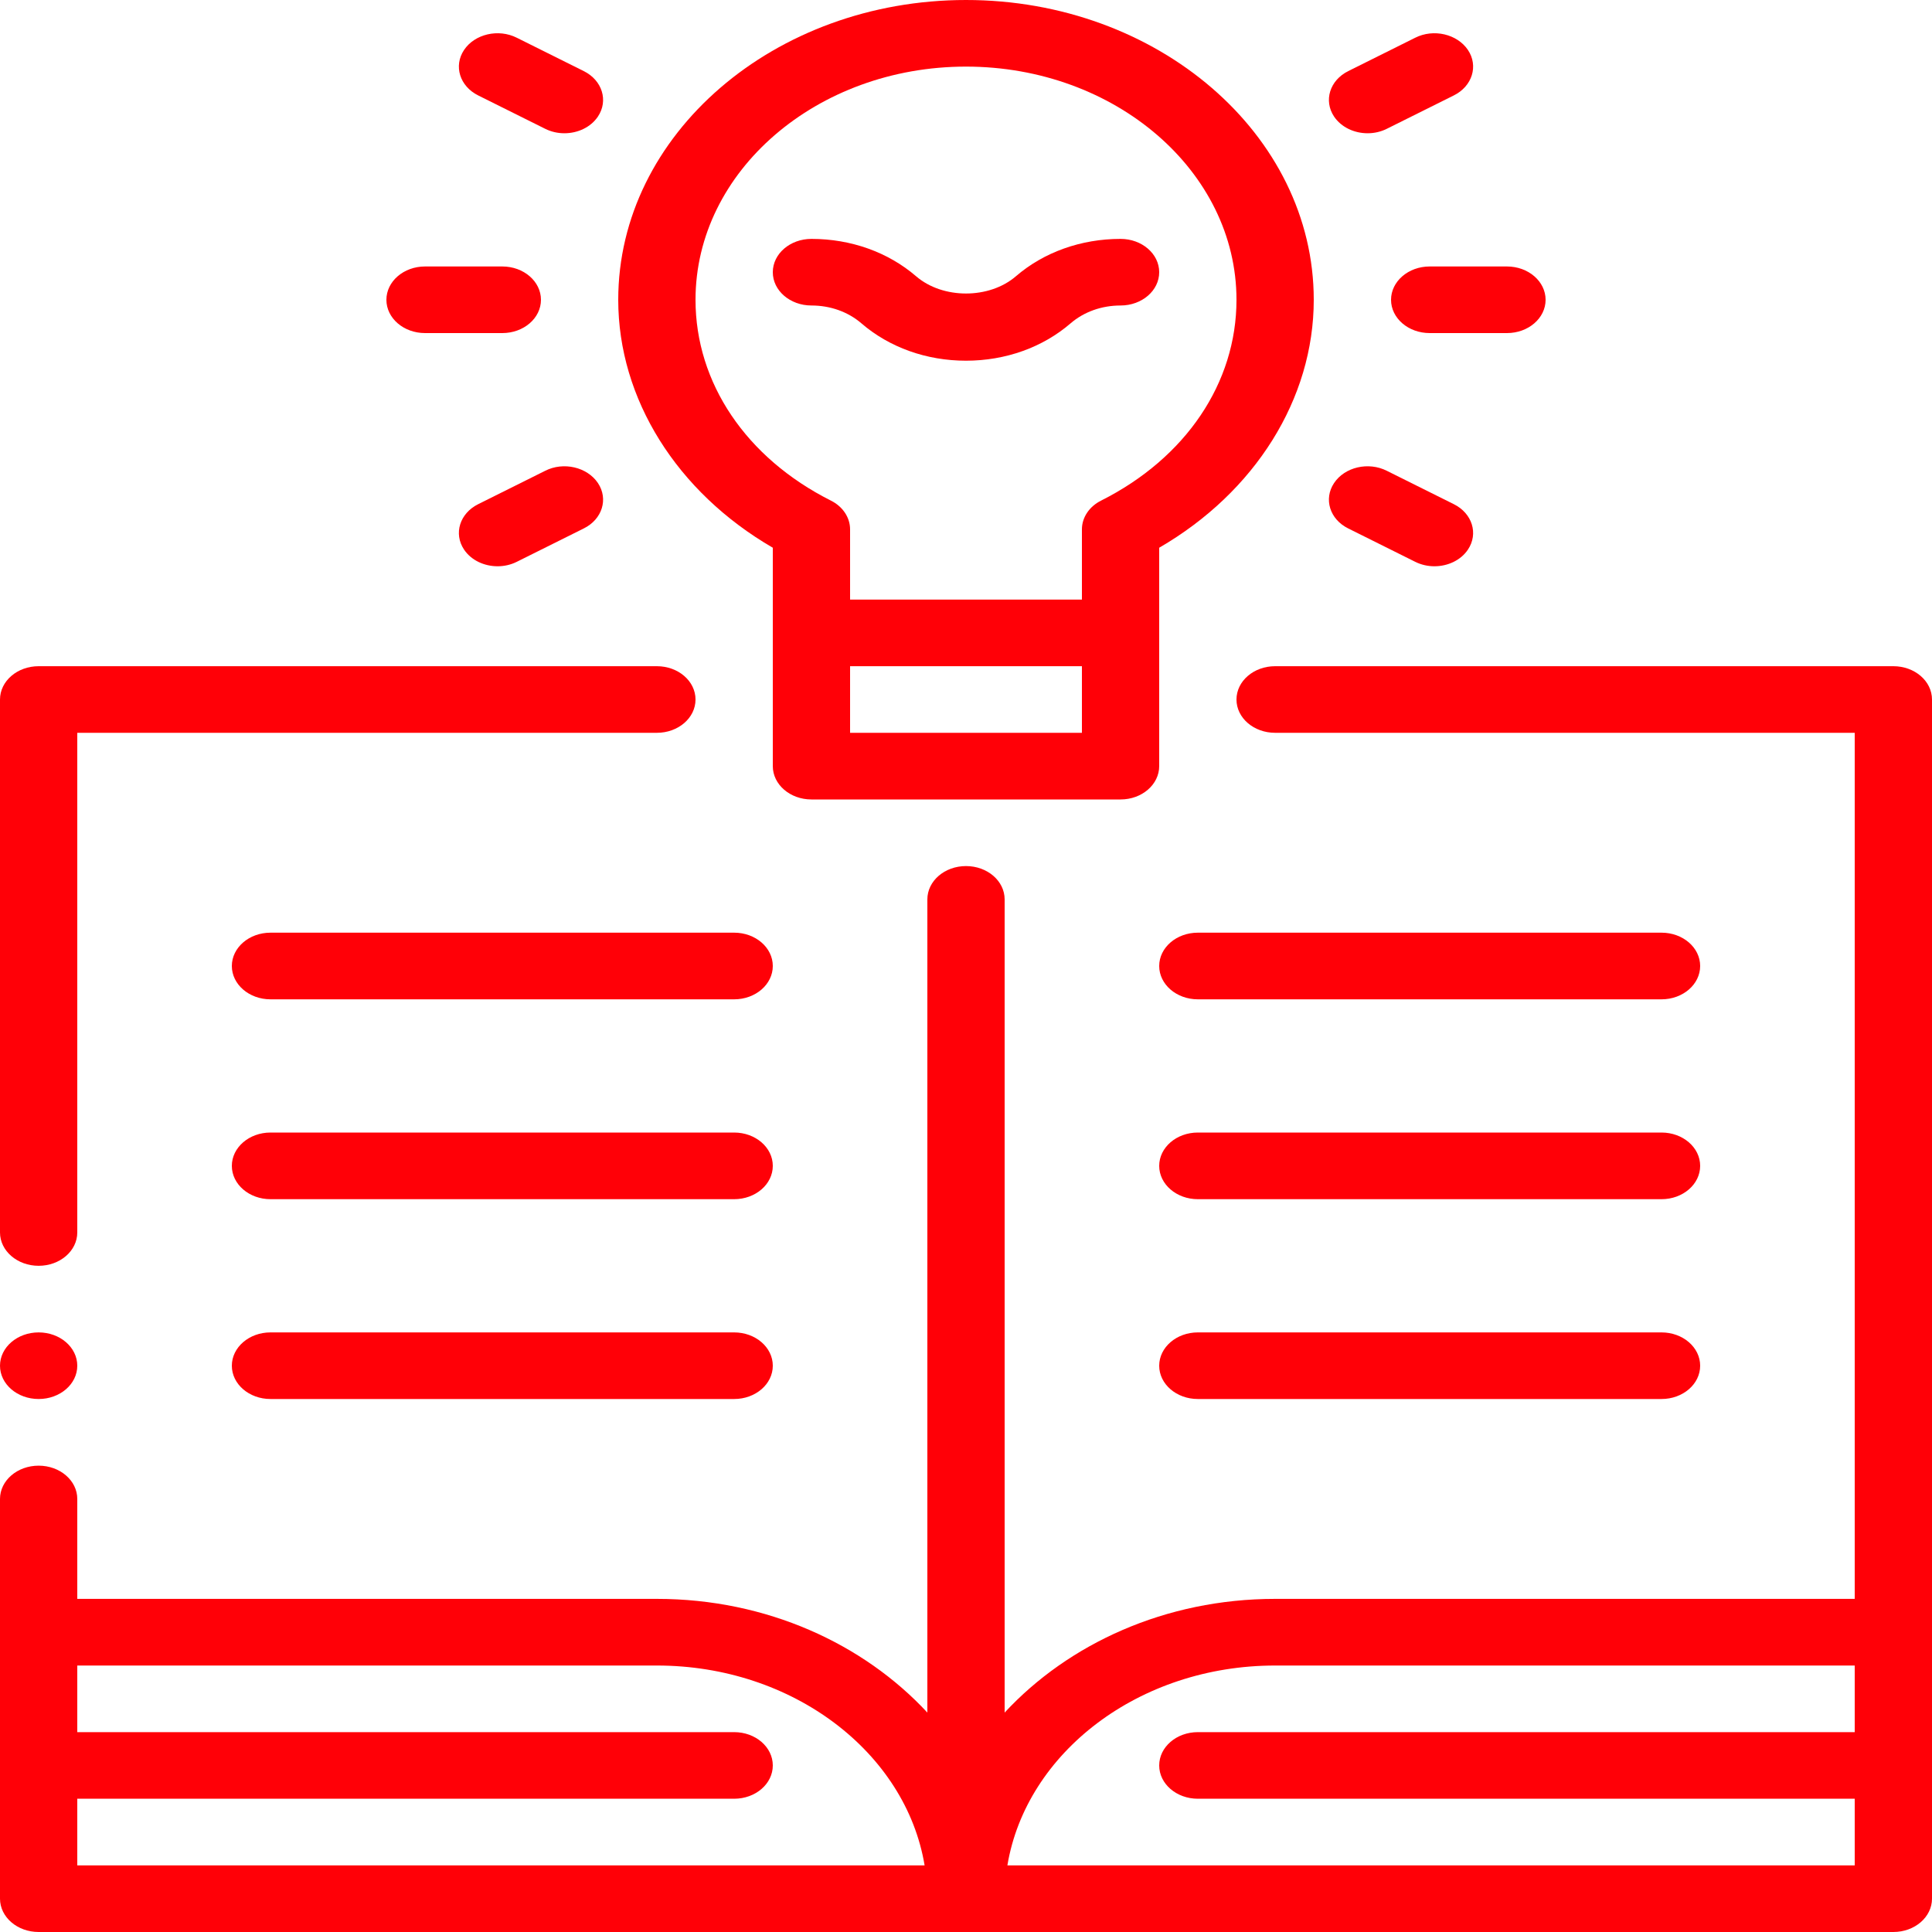 <svg width="40" height="40" viewBox="0 0 40 40" fill="none" xmlns="http://www.w3.org/2000/svg">
<path d="M20 0C16.03 0 12.8 2.784 12.8 6.207C12.8 8.258 14.015 10.19 16 11.34V15.862C16 16.243 16.358 16.552 16.8 16.552H23.2C23.642 16.552 24 16.243 24 15.862V11.34C25.985 10.19 27.2 8.258 27.2 6.207C27.2 2.784 23.97 0 20 0ZM22.4 15.172H17.6V13.793H22.4V15.172ZM22.798 10.364C22.552 10.486 22.4 10.714 22.4 10.959V12.414H17.6V10.959C17.6 10.714 17.448 10.486 17.202 10.364C15.448 9.481 14.4 7.928 14.4 6.207C14.4 3.545 16.913 1.379 20 1.379C23.087 1.379 25.6 3.545 25.6 6.207C25.6 7.928 24.552 9.481 22.798 10.364Z" fill="#FF0007"/>
<path d="M23.2 4.946C22.382 4.946 21.613 5.221 21.034 5.719C20.481 6.196 19.519 6.196 18.966 5.719C18.387 5.221 17.618 4.946 16.8 4.946C16.358 4.946 16 5.254 16 5.636C16 6.017 16.358 6.325 16.8 6.325C17.191 6.325 17.558 6.456 17.834 6.694C18.413 7.193 19.182 7.468 20 7.468C20.818 7.468 21.587 7.193 22.166 6.694C22.442 6.456 22.809 6.325 23.2 6.325C23.642 6.325 24 6.017 24 5.636C24 5.254 23.642 4.946 23.2 4.946ZM0 14.483V25.517C0 25.898 0.358 26.207 0.8 26.207C1.242 26.207 1.6 25.898 1.6 25.517V15.172H13.6C14.042 15.172 14.4 14.864 14.4 14.483C14.4 14.101 14.042 13.793 13.6 13.793H0.8C0.358 13.793 0 14.101 0 14.483ZM25.6 14.483C25.6 14.864 25.958 15.172 26.4 15.172H38.4V33.103H26.4C24.127 33.103 22.12 34.034 20.8 35.457V18.621C20.8 18.239 20.442 17.931 20 17.931C19.558 17.931 19.2 18.239 19.2 18.621V35.457C17.88 34.034 15.873 33.103 13.6 33.103H1.6V31.034C1.6 30.653 1.242 30.345 0.8 30.345C0.358 30.345 0 30.653 0 31.034V39.31C0 39.691 0.358 40 0.8 40H39.2C39.642 40 40 39.691 40 39.31V14.483C40 14.101 39.642 13.793 39.2 13.793H26.4C25.958 13.793 25.6 14.101 25.6 14.483ZM1.6 38.621V37.241H15.2C15.642 37.241 16 36.933 16 36.552C16 36.17 15.642 35.862 15.2 35.862H1.6V34.483H13.6C16.416 34.483 18.754 36.284 19.143 38.621H1.6ZM20.857 38.621C21.246 36.284 23.584 34.483 26.4 34.483H38.4V35.862H24.8C24.358 35.862 24 36.17 24 36.552C24 36.933 24.358 37.241 24.8 37.241H38.4V38.621H20.857ZM8 6.207C8 6.588 8.358 6.896 8.8 6.896H10.4C10.842 6.896 11.2 6.588 11.2 6.207C11.2 5.826 10.842 5.517 10.4 5.517H8.8C8.358 5.517 8 5.826 8 6.207ZM11.286 9.748L9.901 10.438C9.518 10.628 9.387 11.049 9.608 11.379C9.756 11.6 10.025 11.724 10.302 11.724C10.438 11.724 10.575 11.694 10.701 11.631L12.086 10.941C12.469 10.752 12.6 10.33 12.379 10C12.157 9.67 11.666 9.554 11.286 9.748ZM12.086 1.472L10.701 0.782C10.319 0.589 9.829 0.704 9.608 1.034C9.387 1.364 9.518 1.786 9.901 1.976L11.286 2.666C11.412 2.729 11.549 2.759 11.685 2.759C11.962 2.759 12.23 2.635 12.379 2.414C12.6 2.084 12.469 1.662 12.086 1.472ZM28.8 6.207C28.8 6.588 29.158 6.896 29.6 6.896H31.2C31.642 6.896 32 6.588 32 6.207C32 5.826 31.642 5.517 31.2 5.517H29.6C29.158 5.517 28.8 5.826 28.8 6.207ZM27.914 10.941L29.299 11.631C29.425 11.694 29.562 11.724 29.698 11.724C29.975 11.724 30.244 11.6 30.392 11.379C30.613 11.049 30.482 10.628 30.099 10.438L28.714 9.748C28.331 9.554 27.841 9.67 27.621 10C27.4 10.33 27.531 10.752 27.914 10.941ZM29.299 0.782L27.914 1.472C27.531 1.662 27.4 2.084 27.621 2.414C27.77 2.635 28.038 2.759 28.315 2.759C28.451 2.759 28.588 2.729 28.714 2.666L30.099 1.976C30.482 1.786 30.613 1.364 30.392 1.034C30.169 0.704 29.68 0.589 29.299 0.782Z" fill="#FF0007"/>
<path d="M15.2 19.31H5.6C5.158 19.31 4.8 19.619 4.8 20C4.8 20.381 5.158 20.69 5.6 20.69H15.2C15.642 20.69 16 20.381 16 20C16 19.619 15.642 19.31 15.2 19.31ZM15.2 23.448H5.6C5.158 23.448 4.8 23.757 4.8 24.138C4.8 24.519 5.158 24.828 5.6 24.828H15.2C15.642 24.828 16 24.519 16 24.138C16 23.757 15.642 23.448 15.2 23.448ZM15.2 27.586H5.6C5.158 27.586 4.8 27.895 4.8 28.276C4.8 28.657 5.158 28.965 5.6 28.965H15.2C15.642 28.965 16 28.657 16 28.276C16 27.895 15.642 27.586 15.2 27.586ZM24.8 20.69H34.4C34.842 20.69 35.2 20.381 35.2 20C35.2 19.619 34.842 19.31 34.4 19.31H24.8C24.358 19.31 24 19.619 24 20C24 20.381 24.358 20.69 24.8 20.69ZM24.8 24.828H34.4C34.842 24.828 35.2 24.519 35.2 24.138C35.2 23.757 34.842 23.448 34.4 23.448H24.8C24.358 23.448 24 23.757 24 24.138C24 24.519 24.358 24.828 24.8 24.828ZM24.8 28.965H34.4C34.842 28.965 35.2 28.657 35.2 28.276C35.2 27.895 34.842 27.586 34.4 27.586H24.8C24.358 27.586 24 27.895 24 28.276C24 28.657 24.358 28.965 24.8 28.965Z" fill="#FF0007"/>
<path d="M0.8 28.965C1.242 28.965 1.6 28.657 1.6 28.276C1.6 27.895 1.242 27.586 0.8 27.586C0.358 27.586 0 27.895 0 28.276C0 28.657 0.358 28.965 0.8 28.965Z" fill="#FF0007"/>
</svg>
